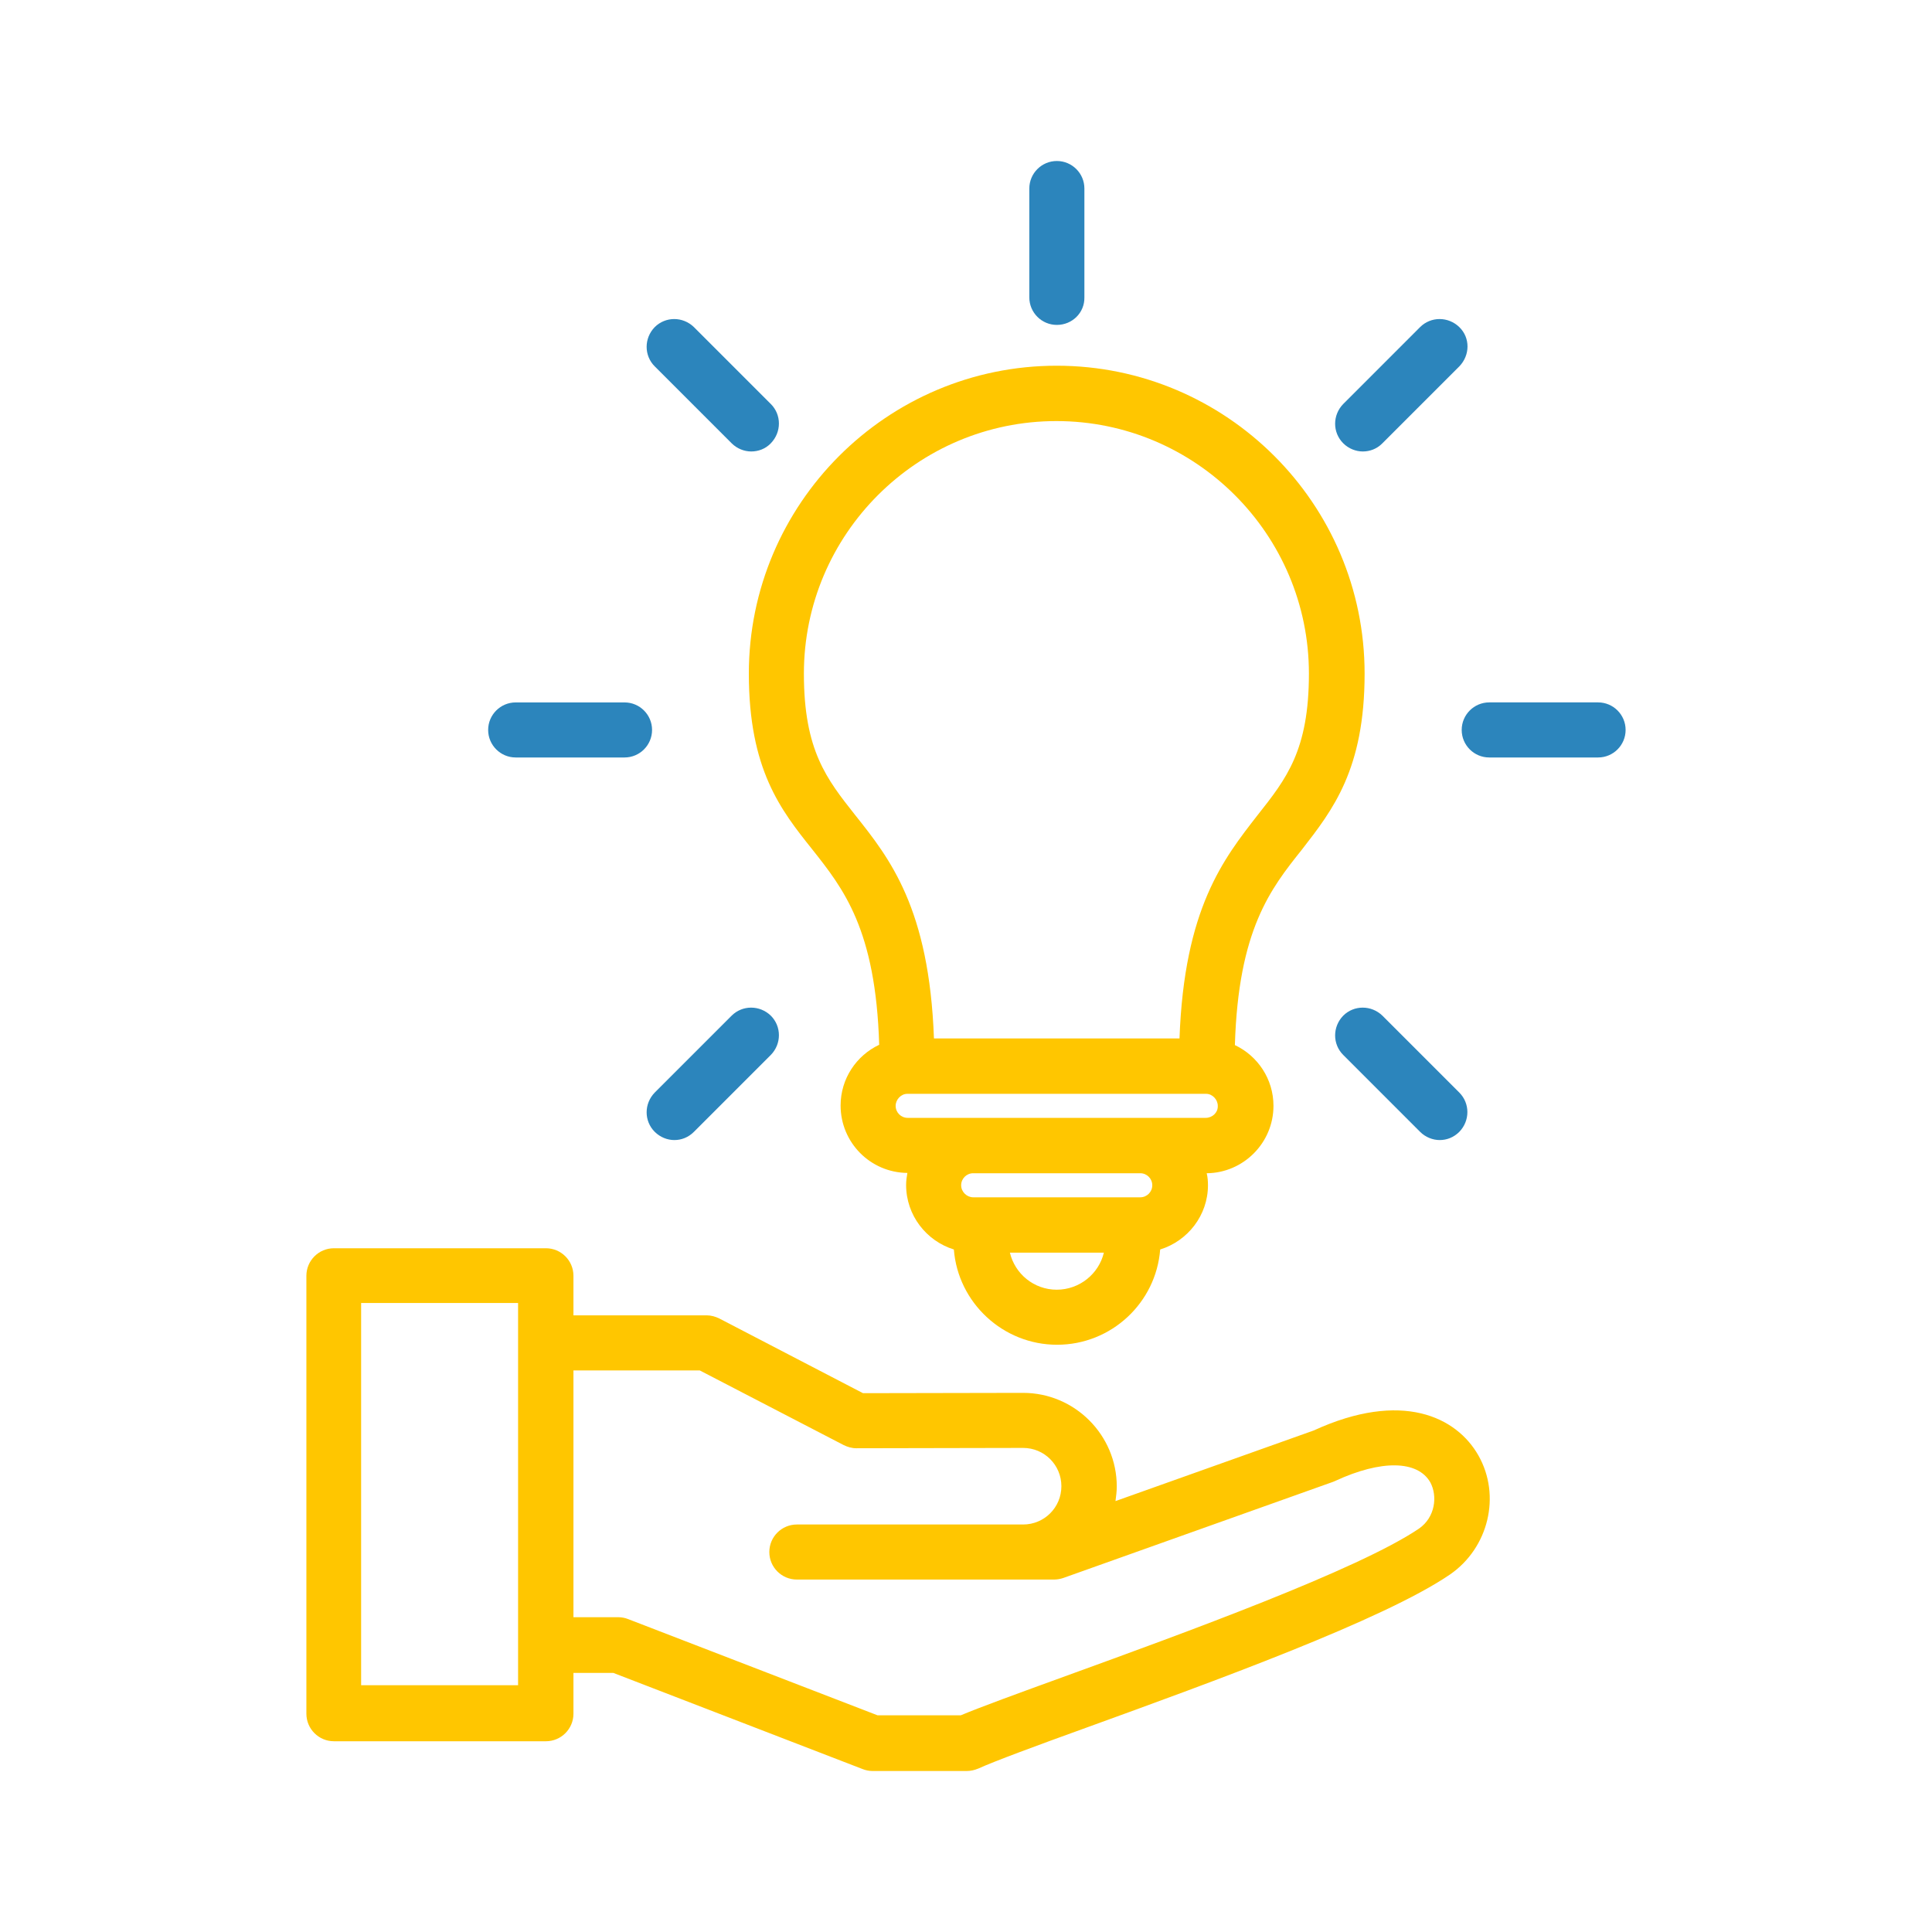 <svg width="75" height="75" viewBox="0 0 75 75" fill="none" xmlns="http://www.w3.org/2000/svg">
<path fill-rule="evenodd" clip-rule="evenodd" d="M41.027 12.613C40.437 12.613 39.958 12.134 39.958 11.544V7.319C39.958 6.729 40.437 6.25 41.027 6.25C41.617 6.25 42.096 6.729 42.096 7.319V11.544C42.108 12.134 41.629 12.613 41.027 12.613Z" fill="#2C85BC"/>
<path fill-rule="evenodd" clip-rule="evenodd" d="M52.904 17.526C52.634 17.526 52.351 17.416 52.143 17.207C51.725 16.789 51.725 16.114 52.143 15.684L55.127 12.699C55.545 12.281 56.221 12.281 56.651 12.699C57.081 13.116 57.068 13.792 56.651 14.222L53.654 17.219C53.445 17.428 53.174 17.526 52.904 17.526Z" fill="#2C85BC"/>
<path fill-rule="evenodd" clip-rule="evenodd" d="M62.038 29.405H57.812C57.222 29.405 56.743 28.926 56.743 28.336C56.743 27.747 57.222 27.267 57.812 27.267H62.038C62.627 27.267 63.106 27.747 63.106 28.336C63.106 28.926 62.627 29.405 62.038 29.405Z" fill="#2C85BC"/>
<path fill-rule="evenodd" clip-rule="evenodd" d="M55.889 44.257C55.619 44.257 55.336 44.146 55.127 43.937L52.143 40.952C51.725 40.535 51.725 39.859 52.143 39.429C52.56 39.012 53.236 39.012 53.666 39.429L56.651 42.414C57.068 42.832 57.068 43.507 56.651 43.937C56.43 44.158 56.159 44.257 55.889 44.257Z" fill="#2C85BC"/>
<path fill-rule="evenodd" clip-rule="evenodd" d="M26.178 44.257C25.907 44.257 25.625 44.146 25.416 43.937C24.998 43.52 24.998 42.844 25.416 42.414L28.401 39.429C28.819 39.012 29.494 39.012 29.924 39.429C30.342 39.847 30.342 40.523 29.924 40.952L26.939 43.937C26.718 44.158 26.448 44.257 26.178 44.257Z" fill="#2C85BC"/>
<path fill-rule="evenodd" clip-rule="evenodd" d="M24.245 29.405H20.019C19.43 29.405 18.95 28.926 18.95 28.336C18.95 27.747 19.43 27.268 20.019 27.268H24.245C24.834 27.268 25.313 27.747 25.313 28.336C25.313 28.926 24.834 29.405 24.245 29.405Z" fill="#2C85BC"/>
<path fill-rule="evenodd" clip-rule="evenodd" d="M29.163 17.526C28.892 17.526 28.61 17.416 28.401 17.207L25.416 14.222C24.998 13.804 24.998 13.129 25.416 12.699C25.834 12.281 26.509 12.281 26.939 12.699L29.924 15.684C30.342 16.101 30.342 16.777 29.924 17.207C29.715 17.428 29.433 17.526 29.163 17.526Z" fill="#2C85BC"/>
<path d="M52.974 26.149C52.974 19.552 47.606 14.197 41.022 14.197C34.425 14.197 29.07 19.565 29.07 26.149C29.07 29.871 30.31 31.443 31.526 32.966C32.742 34.502 33.995 36.074 34.13 40.558C33.246 40.975 32.632 41.872 32.632 42.916C32.632 44.353 33.787 45.52 35.224 45.533C35.199 45.68 35.175 45.84 35.175 45.999C35.175 47.179 35.961 48.174 37.029 48.505C37.189 50.569 38.934 52.203 41.034 52.203C43.147 52.203 44.879 50.569 45.038 48.505C46.107 48.174 46.893 47.179 46.893 46.012C46.893 45.852 46.881 45.692 46.844 45.545C48.269 45.533 49.436 44.366 49.436 42.929C49.436 41.885 48.822 40.988 47.938 40.57C48.073 36.087 49.326 34.502 50.542 32.979C51.733 31.443 52.974 29.871 52.974 26.149ZM37.312 46.012C37.312 45.754 37.521 45.545 37.779 45.545H44.265C44.523 45.545 44.731 45.754 44.731 46.012C44.731 46.27 44.523 46.479 44.265 46.479H37.779C37.533 46.479 37.312 46.27 37.312 46.012ZM41.022 50.066C40.137 50.066 39.4 49.451 39.204 48.628H42.852C42.656 49.451 41.906 50.066 41.022 50.066ZM46.807 43.395H35.236C34.978 43.395 34.769 43.187 34.769 42.929C34.769 42.683 34.978 42.462 35.224 42.462H46.82C47.065 42.462 47.274 42.683 47.274 42.929C47.286 43.187 47.065 43.395 46.807 43.395ZM45.788 40.312H36.256C36.071 35.264 34.548 33.335 33.197 31.64C32.091 30.239 31.207 29.134 31.207 26.149C31.207 20.744 35.605 16.346 41.009 16.346C46.414 16.346 50.812 20.744 50.812 26.149C50.812 29.122 49.94 30.227 48.822 31.64C47.495 33.347 45.972 35.264 45.788 40.312Z" fill="#FFC600"/>
<path fill-rule="evenodd" clip-rule="evenodd" d="M57.393 56.503C56.545 55.004 54.42 53.96 50.993 55.533L43.303 58.272C43.328 58.088 43.353 57.891 43.353 57.707C43.353 55.705 41.719 54.071 39.717 54.071L33.501 54.083L27.924 51.184C27.777 51.111 27.605 51.061 27.433 51.061H22.261V49.526C22.261 48.936 21.782 48.457 21.193 48.457H12.963C12.373 48.457 11.894 48.936 11.894 49.526V66.527C11.894 67.116 12.373 67.595 12.963 67.595H21.193C21.782 67.595 22.261 67.116 22.261 66.527V64.942H23.809L33.489 68.676C33.612 68.725 33.747 68.75 33.87 68.75H37.53C37.69 68.75 37.837 68.713 37.985 68.652C38.574 68.382 40.233 67.767 42.173 67.067C47.05 65.298 53.72 62.878 56.288 61.122C57.786 60.09 58.277 58.063 57.393 56.503ZM14.019 65.433V50.582H20.112V52.105V52.118V52.13V65.421H14.019V65.433ZM55.084 59.341C52.725 60.938 45.932 63.407 41.436 65.04C39.508 65.74 38.058 66.269 37.297 66.588H34.066L24.386 62.854C24.264 62.805 24.128 62.78 24.006 62.78H22.261V53.199H27.163L32.752 56.098C32.899 56.171 33.071 56.221 33.243 56.221L39.717 56.208C40.54 56.208 41.203 56.872 41.203 57.695C41.203 58.518 40.54 59.181 39.717 59.181H30.934C30.344 59.181 29.865 59.66 29.865 60.25C29.865 60.839 30.344 61.318 30.934 61.318H40.92C41.043 61.318 41.166 61.294 41.277 61.257L51.755 57.523C51.779 57.51 51.816 57.498 51.841 57.486C53.622 56.663 55.035 56.687 55.526 57.547C55.808 58.075 55.722 58.898 55.084 59.341Z" fill="#FFC600"/>
</svg>